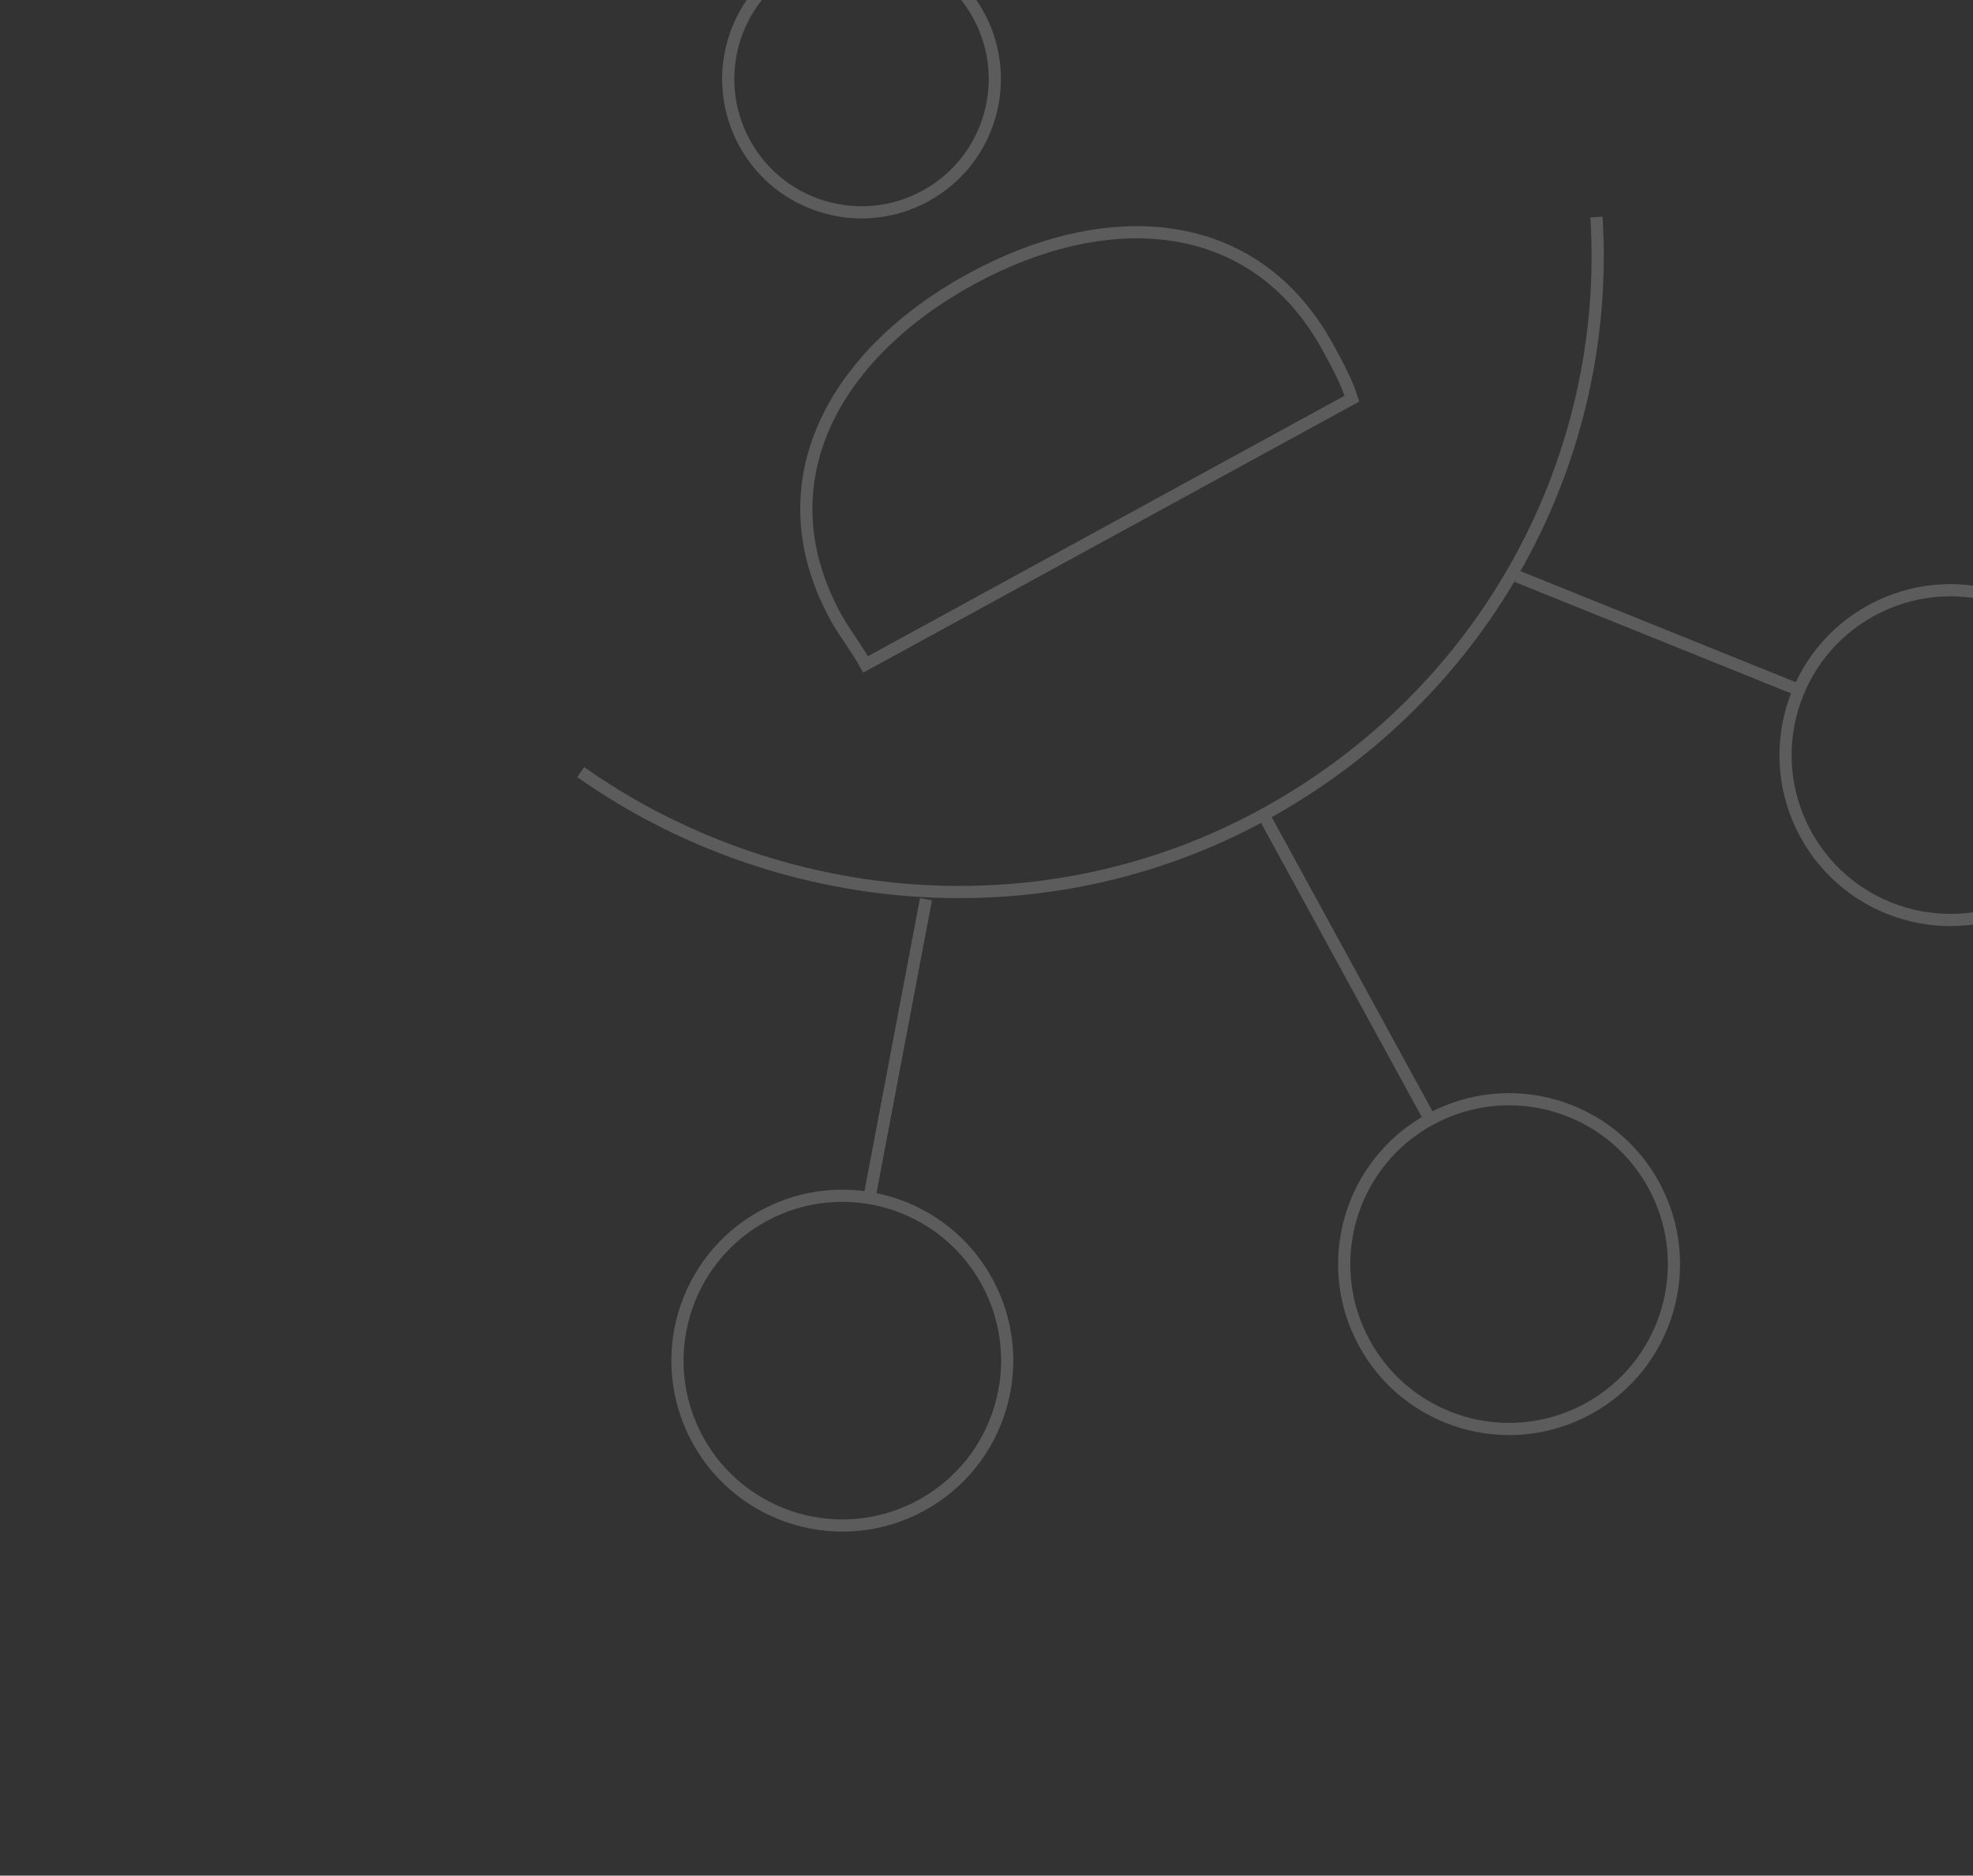 <svg width="162" height="154" viewBox="0 0 162 154" fill="none" xmlns="http://www.w3.org/2000/svg">
<rect x="0" y="0" width="162" height="154" fill="#333333" stroke="none"/>
<g opacity="0.2" clip-path="url(#clip0_99_1952)">
<path d="M117.278 91.659L103.606 66.639" stroke="white" stroke-miterlimit="10"/>
<path d="M147.707 56.654L124.554 47.316" stroke="white" stroke-miterlimit="10"/>
<path d="M166.636 73.877C173.196 70.293 175.608 62.069 172.024 55.508C168.439 48.948 160.215 46.536 153.655 50.121C147.094 53.705 144.682 61.929 148.267 68.49C151.852 75.05 160.076 77.462 166.636 73.877Z" stroke="white" stroke-miterlimit="10"/>
<path d="M71.383 98.361L76.03 73.832" stroke="white" stroke-miterlimit="10"/>
<path d="M75.654 123.594C82.214 120.009 84.626 111.785 81.041 105.225C77.457 98.665 69.233 96.253 62.672 99.837C56.112 103.422 53.7 111.646 57.285 118.206C60.869 124.767 69.093 127.179 75.654 123.594Z" stroke="white" stroke-miterlimit="10"/>
<path d="M111.005 32.731C110.568 31.329 109.739 29.813 109.048 28.549C102.972 17.429 90.836 16.84 79.716 22.917C68.595 28.993 62.535 39.525 68.612 50.645C69.302 51.909 70.383 53.287 71.074 54.551L111.005 32.731Z" stroke="white" stroke-miterlimit="10"/>
<path d="M75.986 16.093C81.29 13.194 83.24 6.545 80.342 1.241C77.444 -4.063 70.794 -6.013 65.49 -3.115C60.187 -0.217 58.236 6.433 61.135 11.737C64.033 17.041 70.682 18.991 75.986 16.093Z" stroke="white" stroke-miterlimit="10"/>
<path d="M47.682 63.395C63.688 74.668 85.548 76.835 103.744 66.892C122.194 56.811 132.316 37.496 131.083 17.822" stroke="white" stroke-miterlimit="10"/>
<path d="M130.398 115.668C136.958 112.084 139.37 103.86 135.785 97.299C132.201 90.739 123.977 88.327 117.416 91.912C110.856 95.496 108.444 103.72 112.029 110.281C115.613 116.841 123.838 119.253 130.398 115.668Z" stroke="white" stroke-miterlimit="10"/>
</g>
<defs>
<clipPath id="clip0_99_1952">
<rect width="144" height="144" fill="white" transform="translate(0.236 27.619) rotate(-28.654)"/>
</clipPath>
</defs>
</svg>
